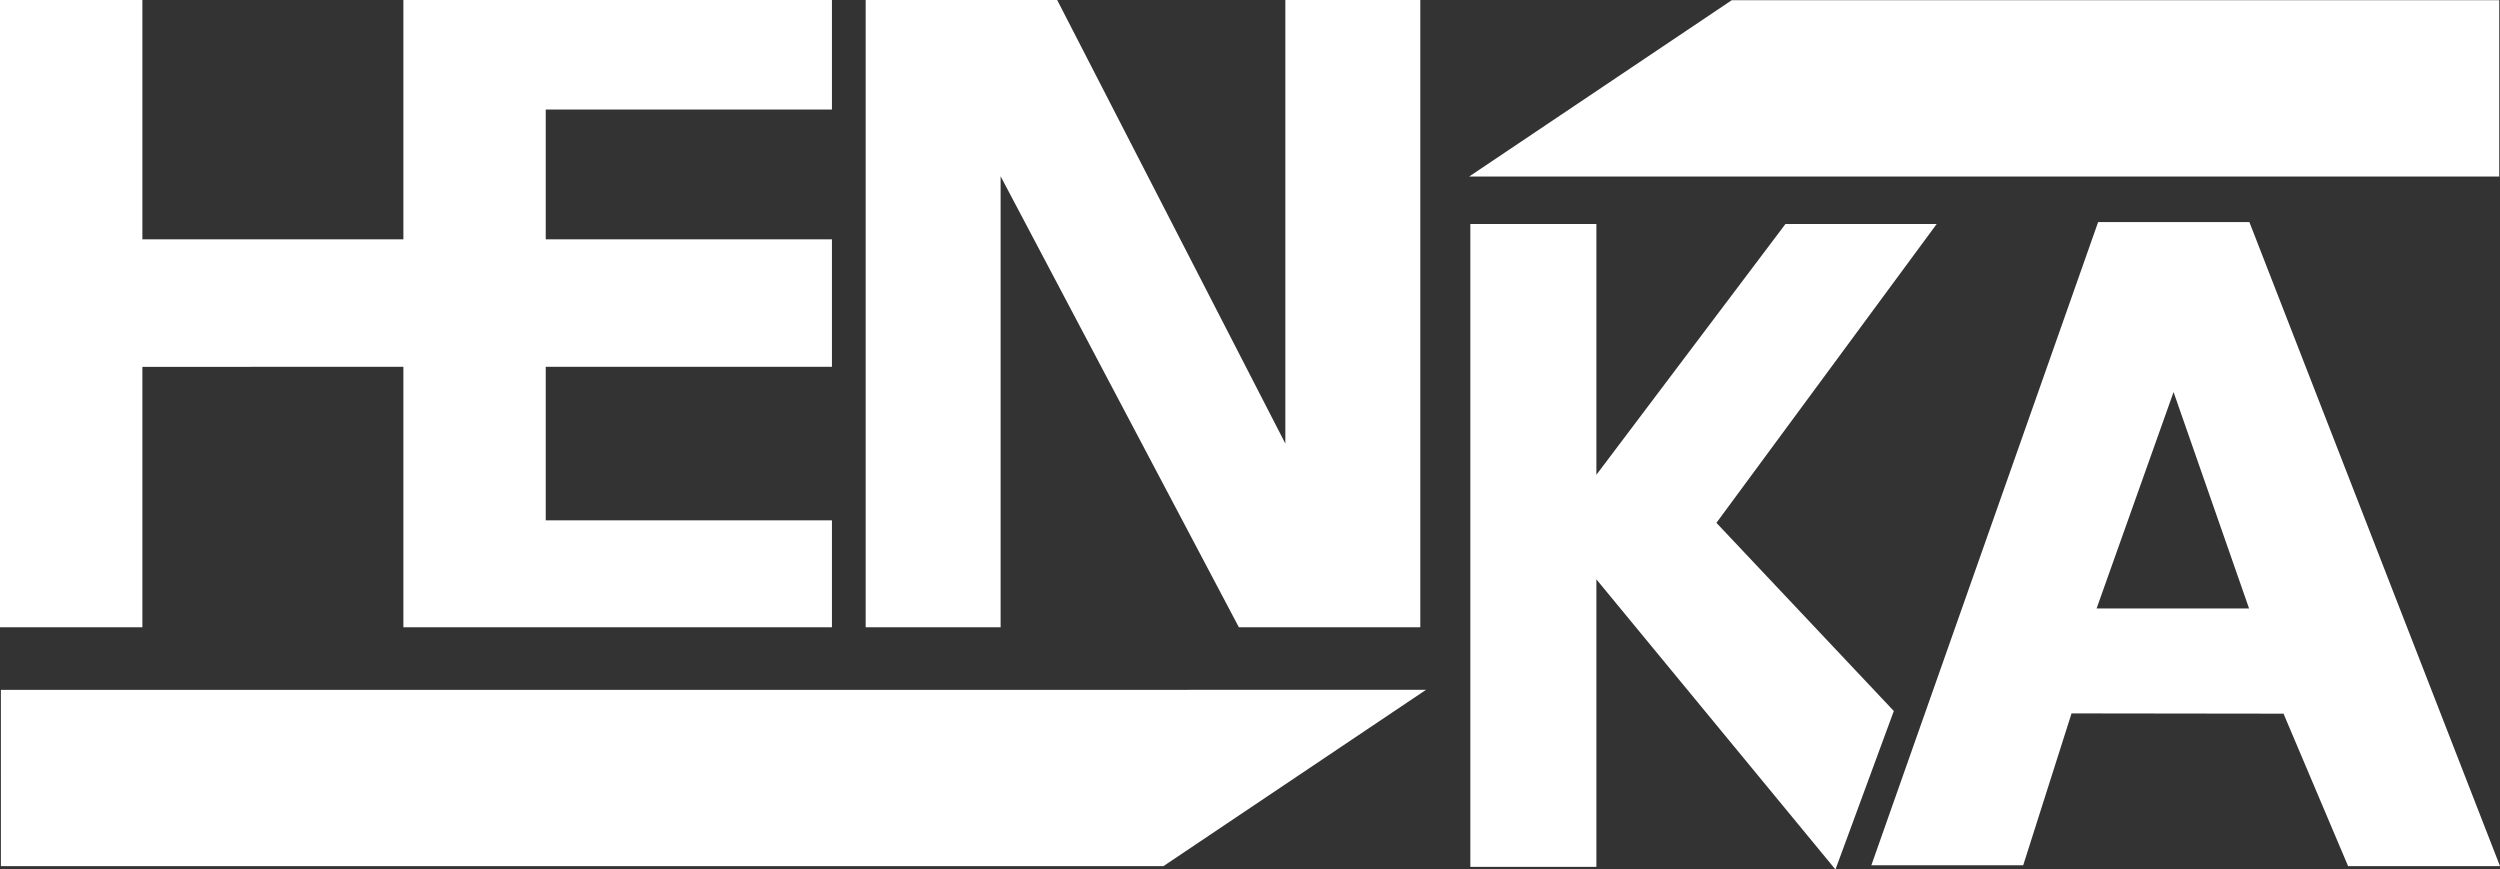 <?xml version="1.0" encoding="utf-8"?>
<!-- Generator: Adobe Illustrator 15.1.0, SVG Export Plug-In . SVG Version: 6.00 Build 0)  -->
<!DOCTYPE svg PUBLIC "-//W3C//DTD SVG 1.1//EN" "http://www.w3.org/Graphics/SVG/1.1/DTD/svg11.dtd">
<svg version="1.1" id="Ebene_1" xmlns="http://www.w3.org/2000/svg" xmlns:xlink="http://www.w3.org/1999/xlink" x="0px" y="0px"
	 width="308.035px" height="107.133px" viewBox="0 0 308.035 107.133" enable-background="new 0 0 308.035 107.133"
	 xml:space="preserve">
<rect x="0" y="0" width="308.035" height="107.133" fill="#333333" stroke="none"/>
<polygon fill="#ffffff" points="213.377,0.025 181.025,21.748 307.941,21.748 307.94,0.025 "/>
<path fill="#ffffff" d="M267.814,48.308l9.304,26.667h-18.79L267.814,48.308z M258.52,27.361l-27.943,79.251h18.711l5.956-18.712
	l26.117,0.033l7.956,18.783h18.717l-30.88-79.355H258.52z"/>
<polygon fill="#ffffff" points="219.992,27.602 196.697,58.5 196.697,27.603 181.166,27.603 181.167,106.81 196.697,106.81 
	196.697,71.383 226.154,107.133 233.345,87.605 211.487,64.42 238.626,27.602 "/>
<polygon fill="#ffffff" points="158.373,0 158.374,54.655 130.259,0 106.663,0 106.663,77.29 123.289,77.29 123.289,21.72 
	152.648,77.29 175.001,77.29 175.001,0 "/>
<polygon fill="#ffffff" points="49.703,0 49.703,29.488 17.543,29.488 17.543,0.001 0,0.001 0,77.291 17.544,77.291 17.543,45.2 
	49.703,45.198 49.703,77.291 102.507,77.291 102.507,64.111 67.242,64.112 67.242,45.198 102.507,45.198 102.507,29.487 
	67.242,29.488 67.242,13.499 102.507,13.499 102.507,0 "/>
<polygon fill="#ffffff" points="0.11,84.998 0.111,106.719 143.353,106.718 175.704,84.997 "/>
</svg>
